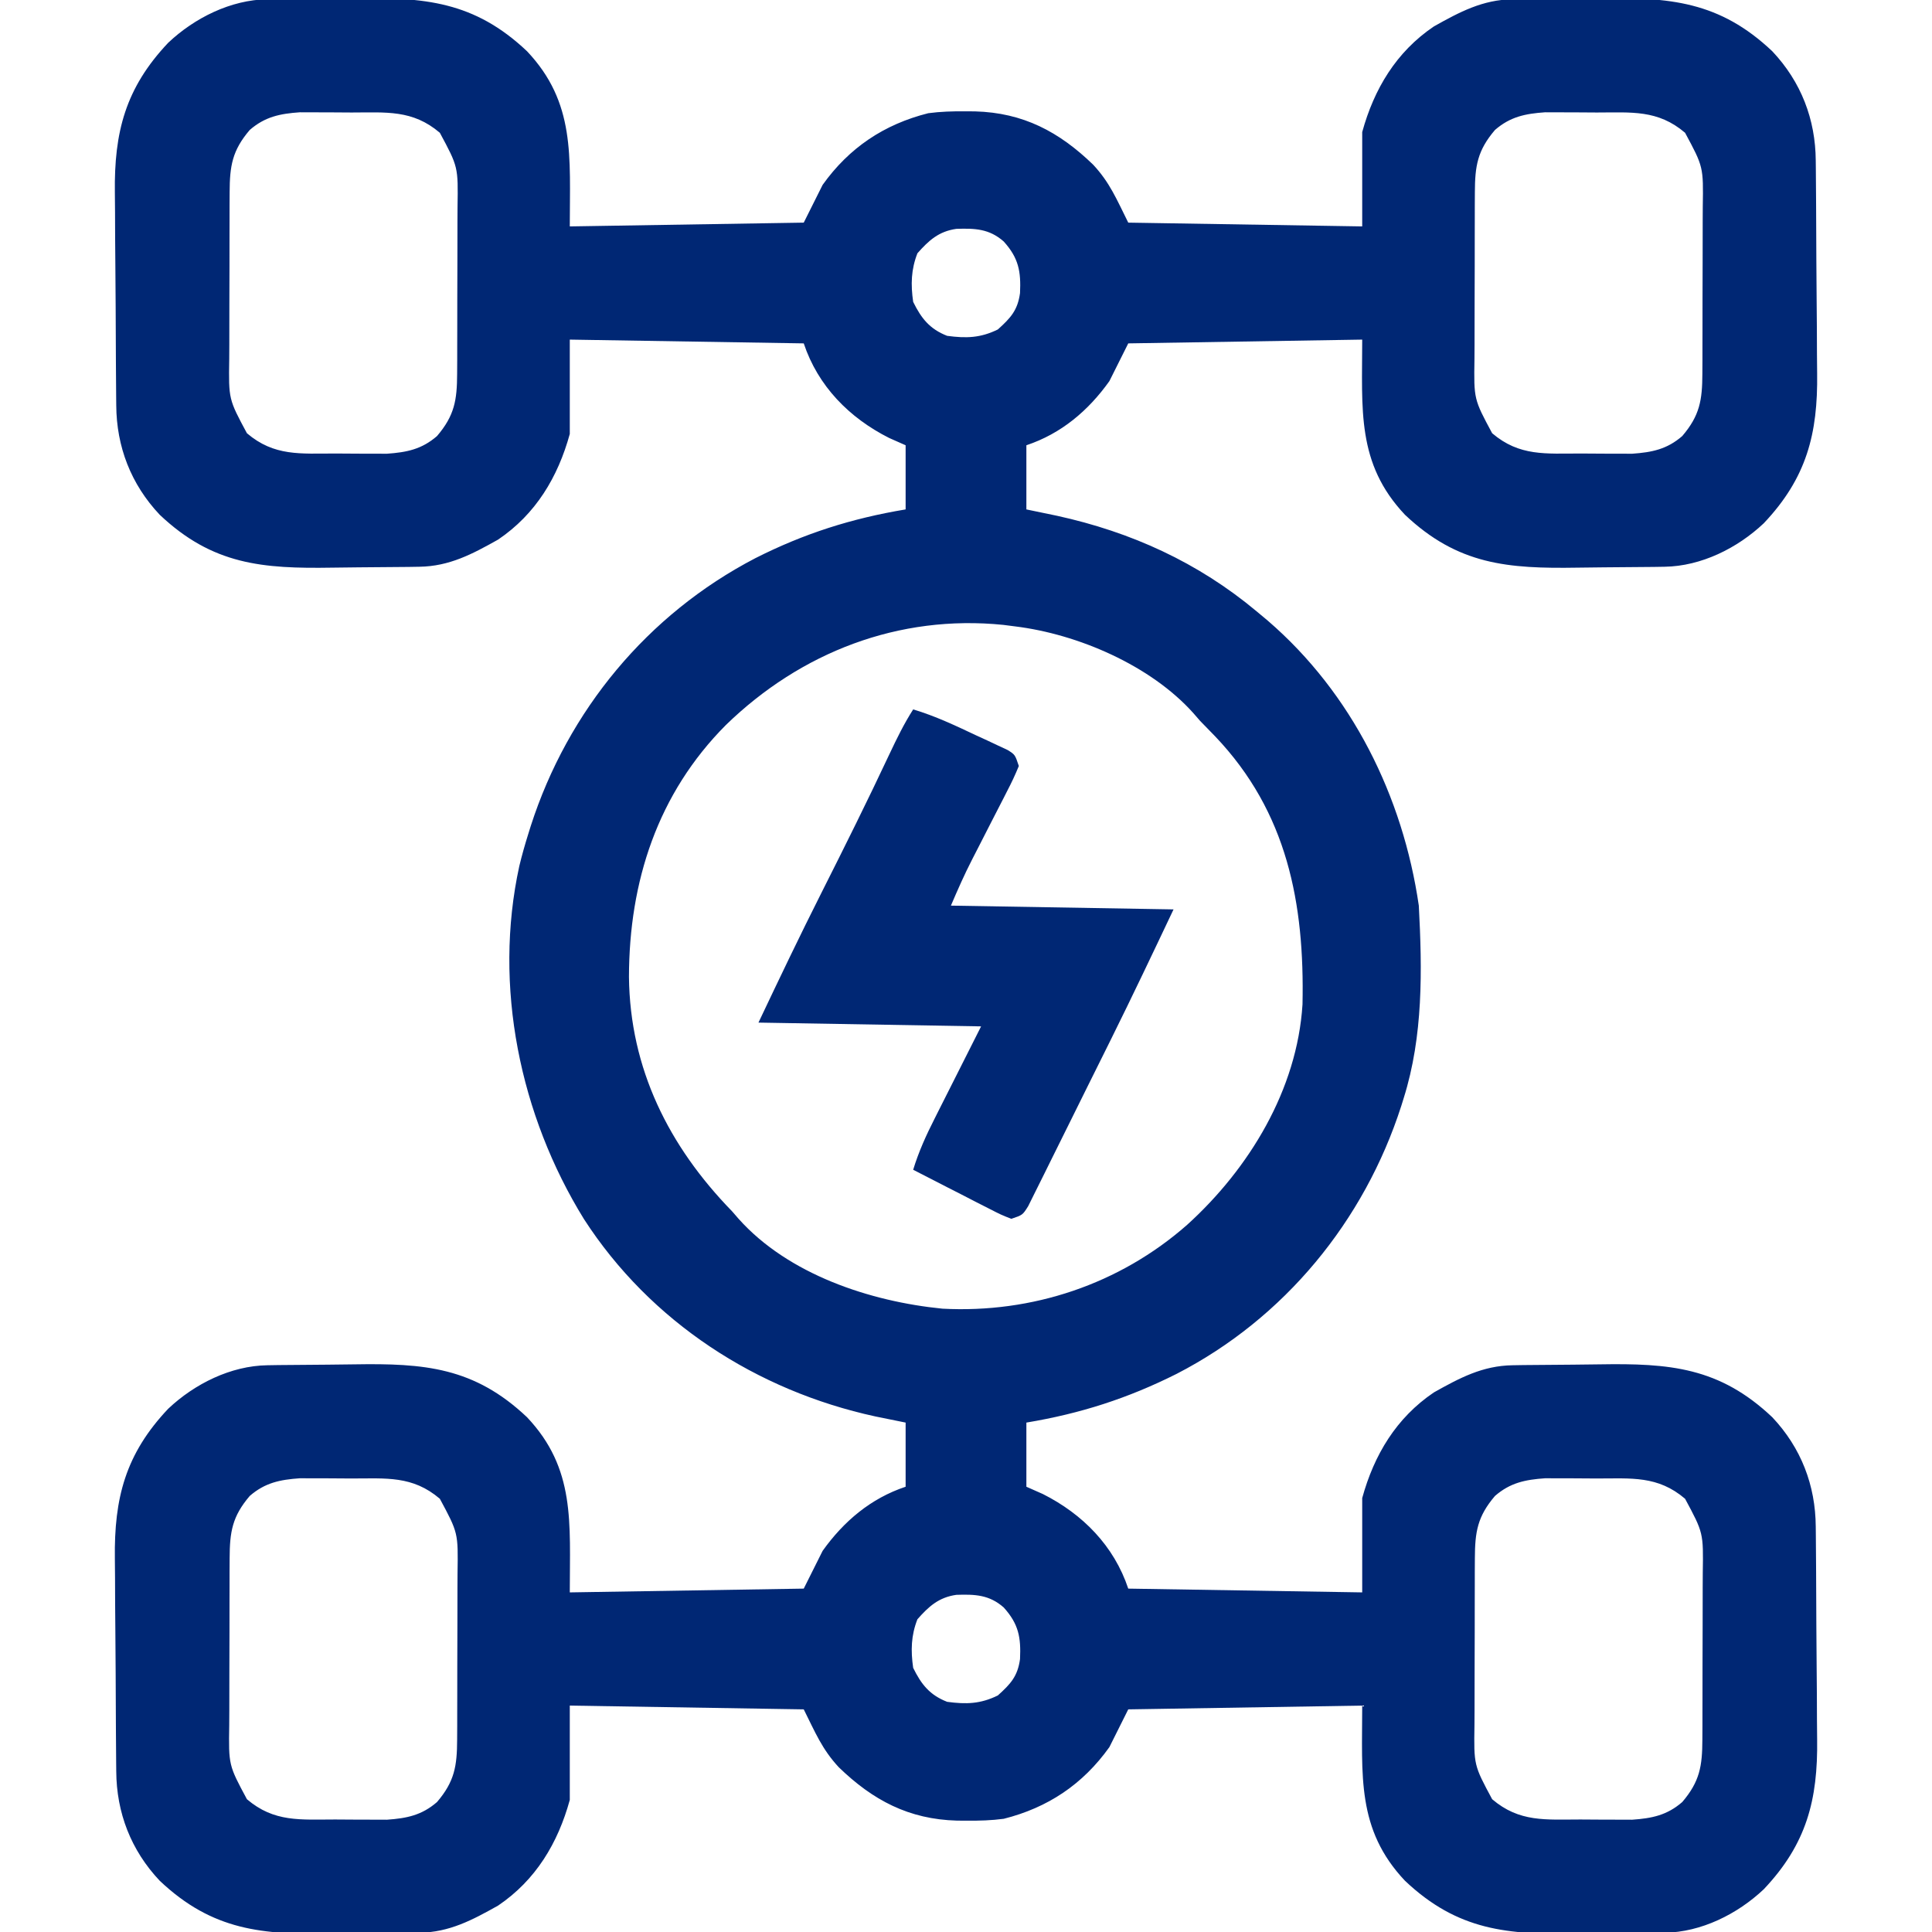 <?xml version="1.0" encoding="UTF-8"?>
<svg version="1.1" xmlns="http://www.w3.org/2000/svg" width="512" height="512">
<path d="M0 0 C0.959 -0.016 1.918 -0.032 2.905 -0.049 C7.308 -0.094 11.71 -0.134 16.112 -0.157 C18.421 -0.174 20.73 -0.201 23.039 -0.239 C41.6 -0.546 54.82 0.514 68.834 13.775 C81.703 27.406 80.162 41.667 80.162 60.193 C100.622 59.863 121.082 59.533 142.162 59.193 C143.812 55.893 145.462 52.593 147.162 49.193 C154.191 39.334 163.471 33.136 175.162 30.193 C178.425 29.758 181.623 29.668 184.912 29.693 C185.784 29.699 186.656 29.704 187.554 29.71 C200.307 30.06 209.821 35.087 218.869 43.845 C223.312 48.625 225.078 53.025 228.162 59.193 C248.622 59.523 269.082 59.853 290.162 60.193 C290.162 51.943 290.162 43.693 290.162 35.193 C293.305 23.765 299.172 13.94 309.162 7.193 C316.018 3.35 322.064 0.121 330 0 C330.959 -0.016 331.918 -0.032 332.905 -0.049 C337.308 -0.094 341.71 -0.134 346.112 -0.157 C348.421 -0.174 350.73 -0.201 353.039 -0.239 C371.6 -0.546 384.82 0.514 398.834 13.775 C406.477 21.871 410.29 31.836 410.355 42.784 C410.363 43.544 410.372 44.304 410.38 45.087 C410.405 47.6 410.421 50.113 410.436 52.626 C410.441 53.489 410.446 54.352 410.452 55.241 C410.479 59.814 410.498 64.387 410.512 68.96 C410.526 72.724 410.554 76.488 410.594 80.252 C410.644 84.815 410.669 89.378 410.676 93.941 C410.682 95.669 410.697 97.397 410.722 99.125 C410.933 115.161 407.931 126.869 396.58 138.865 C389.585 145.468 379.991 150.238 370.325 150.386 C369.366 150.402 368.407 150.418 367.419 150.434 C363.017 150.479 358.615 150.52 354.212 150.543 C351.903 150.559 349.594 150.587 347.286 150.625 C328.724 150.931 315.505 149.872 301.49 136.611 C288.622 122.98 290.162 108.718 290.162 90.193 C259.472 90.688 259.472 90.688 228.162 91.193 C226.512 94.493 224.862 97.793 223.162 101.193 C217.564 109.045 210.383 115.119 201.162 118.193 C201.162 123.803 201.162 129.413 201.162 135.193 C203.844 135.75 206.525 136.307 209.287 136.88 C228.948 141.195 246.666 149.243 262.162 162.193 C263.158 163.024 264.153 163.856 265.178 164.712 C287.448 183.927 300.95 211.258 305.162 240.193 C306.074 257.273 306.332 274.749 301.162 291.193 C300.948 291.882 300.734 292.571 300.513 293.281 C290.691 323.79 269.547 349.56 240.998 364.271 C228.057 370.769 215.495 374.804 201.162 377.193 C201.162 382.803 201.162 388.413 201.162 394.193 C202.606 394.832 204.05 395.472 205.537 396.13 C216.091 401.452 224.383 409.855 228.162 421.193 C248.622 421.523 269.082 421.853 290.162 422.193 C290.162 413.943 290.162 405.693 290.162 397.193 C293.305 385.765 299.172 375.94 309.162 369.193 C316.018 365.35 322.064 362.121 330 362 C331.438 361.976 331.438 361.976 332.905 361.951 C337.308 361.906 341.71 361.866 346.112 361.843 C348.421 361.826 350.73 361.799 353.039 361.761 C371.6 361.454 384.82 362.514 398.834 375.775 C406.477 383.871 410.29 393.836 410.355 404.784 C410.363 405.544 410.372 406.304 410.38 407.087 C410.405 409.6 410.421 412.113 410.436 414.626 C410.441 415.489 410.446 416.352 410.452 417.241 C410.479 421.814 410.498 426.387 410.512 430.96 C410.526 434.724 410.554 438.488 410.594 442.252 C410.644 446.815 410.669 451.378 410.676 455.941 C410.682 457.669 410.697 459.397 410.722 461.125 C410.933 477.161 407.931 488.869 396.58 500.865 C389.585 507.468 379.991 512.238 370.325 512.386 C369.366 512.402 368.407 512.418 367.419 512.434 C363.017 512.479 358.615 512.52 354.212 512.543 C351.903 512.559 349.594 512.587 347.286 512.625 C328.724 512.931 315.505 511.872 301.49 498.611 C288.622 484.98 290.162 470.718 290.162 452.193 C259.472 452.688 259.472 452.688 228.162 453.193 C226.512 456.493 224.862 459.793 223.162 463.193 C216.134 473.051 206.854 479.25 195.162 482.193 C191.899 482.627 188.702 482.718 185.412 482.693 C184.541 482.687 183.669 482.681 182.771 482.676 C170.018 482.326 160.504 477.299 151.455 468.541 C147.013 463.76 145.246 459.361 142.162 453.193 C111.472 452.698 111.472 452.698 80.162 452.193 C80.162 460.443 80.162 468.693 80.162 477.193 C77.02 488.621 71.153 498.446 61.162 505.193 C54.307 509.036 48.261 512.264 40.325 512.386 C39.366 512.402 38.407 512.418 37.419 512.434 C33.017 512.479 28.615 512.52 24.212 512.543 C21.903 512.559 19.594 512.587 17.286 512.625 C-1.276 512.931 -14.495 511.872 -28.51 498.611 C-36.152 490.515 -39.965 480.55 -40.031 469.601 C-40.039 468.841 -40.047 468.081 -40.055 467.298 C-40.08 464.785 -40.097 462.272 -40.111 459.759 C-40.116 458.897 -40.122 458.034 -40.127 457.145 C-40.154 452.572 -40.173 447.999 -40.188 443.426 C-40.201 439.661 -40.229 435.898 -40.27 432.134 C-40.319 427.571 -40.344 423.008 -40.351 418.445 C-40.358 416.717 -40.373 414.989 -40.397 413.261 C-40.608 397.225 -37.607 385.517 -26.256 373.521 C-19.261 366.917 -9.667 362.148 0 362 C1.438 361.976 1.438 361.976 2.905 361.951 C7.308 361.906 11.71 361.866 16.112 361.843 C18.421 361.826 20.73 361.799 23.039 361.761 C41.6 361.454 54.82 362.514 68.834 375.775 C81.703 389.406 80.162 403.667 80.162 422.193 C100.622 421.863 121.082 421.533 142.162 421.193 C143.812 417.893 145.462 414.593 147.162 411.193 C152.761 403.34 159.942 397.266 169.162 394.193 C169.162 388.583 169.162 382.973 169.162 377.193 C165.202 376.388 165.202 376.388 161.162 375.568 C129.674 368.737 101.511 350.512 83.907 323.25 C66.95 295.787 59.827 261.558 66.787 229.693 C67.479 226.824 68.277 224.008 69.162 221.193 C69.377 220.504 69.591 219.815 69.812 219.105 C79.668 188.488 100.777 162.98 129.31 148.131 C142.227 141.589 154.839 137.58 169.162 135.193 C169.162 129.583 169.162 123.973 169.162 118.193 C166.997 117.234 166.997 117.234 164.787 116.255 C154.234 110.934 145.942 102.531 142.162 91.193 C111.472 90.698 111.472 90.698 80.162 90.193 C80.162 98.443 80.162 106.693 80.162 115.193 C77.02 126.621 71.153 136.446 61.162 143.193 C54.307 147.036 48.261 150.264 40.325 150.386 C39.366 150.402 38.407 150.418 37.419 150.434 C33.017 150.479 28.615 150.52 24.212 150.543 C21.903 150.559 19.594 150.587 17.286 150.625 C-1.276 150.931 -14.495 149.872 -28.51 136.611 C-36.152 128.515 -39.965 118.55 -40.031 107.601 C-40.039 106.841 -40.047 106.081 -40.055 105.298 C-40.08 102.785 -40.097 100.272 -40.111 97.759 C-40.116 96.897 -40.122 96.034 -40.127 95.145 C-40.154 90.572 -40.173 85.999 -40.188 81.426 C-40.201 77.661 -40.229 73.898 -40.27 70.134 C-40.319 65.571 -40.344 61.008 -40.351 56.445 C-40.358 54.717 -40.373 52.989 -40.397 51.261 C-40.608 35.225 -37.607 23.517 -26.256 11.521 C-19.261 4.917 -9.667 0.148 0 0 Z M-4.65 34.63 C-9.298 40.075 -9.957 44.157 -9.983 51.157 C-9.989 52.336 -9.996 53.514 -10.002 54.728 C-10.003 55.992 -10.004 57.257 -10.006 58.56 C-10.009 59.868 -10.012 61.176 -10.016 62.524 C-10.022 65.289 -10.024 68.055 -10.023 70.82 C-10.023 74.35 -10.036 77.879 -10.054 81.408 C-10.068 84.792 -10.067 88.176 -10.068 91.56 C-10.075 92.821 -10.082 94.081 -10.09 95.38 C-10.256 105.976 -10.256 105.976 -5.4 115.005 C1.826 121.174 8.832 120.379 17.972 120.378 C20.024 120.38 22.075 120.399 24.127 120.417 C25.436 120.419 26.744 120.421 28.092 120.423 C29.28 120.427 30.469 120.432 31.693 120.436 C36.978 120.066 40.935 119.257 44.975 115.755 C49.623 110.311 50.282 106.229 50.308 99.229 C50.314 98.05 50.32 96.872 50.327 95.658 C50.328 94.393 50.329 93.129 50.33 91.826 C50.334 90.518 50.337 89.21 50.34 87.862 C50.346 85.096 50.348 82.331 50.348 79.565 C50.348 76.036 50.361 72.507 50.378 68.978 C50.392 65.594 50.392 62.21 50.393 58.826 C50.4 57.565 50.407 56.304 50.415 55.006 C50.581 44.41 50.581 44.41 45.725 35.38 C38.499 29.212 31.492 30.006 22.352 30.008 C20.3 30.005 18.249 29.987 16.198 29.968 C14.889 29.966 13.581 29.964 12.233 29.962 C11.044 29.958 9.856 29.954 8.632 29.95 C3.346 30.32 -0.61 31.129 -4.65 34.63 Z M325.35 34.63 C320.702 40.075 320.043 44.157 320.017 51.157 C320.011 52.336 320.004 53.514 319.998 54.728 C319.997 55.992 319.996 57.257 319.994 58.56 C319.991 59.868 319.988 61.176 319.984 62.524 C319.978 65.289 319.976 68.055 319.977 70.82 C319.977 74.35 319.964 77.879 319.946 81.408 C319.932 84.792 319.933 88.176 319.932 91.56 C319.925 92.821 319.918 94.081 319.91 95.38 C319.744 105.976 319.744 105.976 324.6 115.005 C331.826 121.174 338.832 120.379 347.972 120.378 C350.024 120.38 352.075 120.399 354.127 120.417 C355.436 120.419 356.744 120.421 358.092 120.423 C359.28 120.427 360.469 120.432 361.693 120.436 C366.978 120.066 370.935 119.257 374.975 115.755 C379.623 110.311 380.282 106.229 380.308 99.229 C380.314 98.05 380.32 96.872 380.327 95.658 C380.328 94.393 380.329 93.129 380.33 91.826 C380.334 90.518 380.337 89.21 380.34 87.862 C380.346 85.096 380.348 82.331 380.348 79.565 C380.348 76.036 380.361 72.507 380.378 68.978 C380.392 65.594 380.392 62.21 380.393 58.826 C380.4 57.565 380.407 56.304 380.415 55.006 C380.581 44.41 380.581 44.41 375.725 35.38 C368.499 29.212 361.492 30.006 352.352 30.008 C350.3 30.005 348.249 29.987 346.198 29.968 C344.889 29.966 343.581 29.964 342.233 29.962 C341.044 29.958 339.856 29.954 338.632 29.95 C333.346 30.32 329.39 31.129 325.35 34.63 Z M172.287 67.318 C170.598 71.636 170.503 75.62 171.162 80.193 C173.325 84.599 175.559 87.392 180.162 89.193 C185.206 89.877 188.993 89.767 193.6 87.505 C196.959 84.474 198.856 82.451 199.479 77.861 C199.744 72.143 199.131 68.59 195.162 64.193 C191.325 60.807 187.528 60.68 182.6 60.841 C177.937 61.514 175.31 63.892 172.287 67.318 Z M121.537 192.318 C103.413 210.525 95.891 233.817 95.843 259.088 C96.106 283.423 106.413 303.992 123.162 321.193 C124.003 322.162 124.003 322.162 124.862 323.15 C138.073 337.957 159.787 345.104 178.912 347.005 C202.661 348.272 225.842 340.544 243.753 324.794 C260.201 309.887 272.916 289.005 274.339 266.379 C274.905 239.639 270.338 215.427 251.2 195.346 C249.856 193.96 248.509 192.576 247.162 191.193 C246.602 190.547 246.041 189.901 245.463 189.236 C234.138 176.543 214.802 168.225 198.162 166.193 C197.132 166.06 196.102 165.927 195.041 165.791 C167.336 162.992 141.408 173.025 121.537 192.318 Z M-4.65 396.63 C-9.298 402.075 -9.957 406.157 -9.983 413.157 C-9.989 414.336 -9.996 415.514 -10.002 416.728 C-10.003 417.992 -10.004 419.257 -10.006 420.56 C-10.009 421.868 -10.012 423.176 -10.016 424.524 C-10.022 427.289 -10.024 430.055 -10.023 432.82 C-10.023 436.35 -10.036 439.879 -10.054 443.408 C-10.068 446.792 -10.067 450.176 -10.068 453.56 C-10.075 454.821 -10.082 456.081 -10.09 457.38 C-10.256 467.976 -10.256 467.976 -5.4 477.005 C1.826 483.174 8.832 482.379 17.972 482.378 C20.024 482.38 22.075 482.399 24.127 482.417 C25.436 482.419 26.744 482.421 28.092 482.423 C29.28 482.427 30.469 482.432 31.693 482.436 C36.978 482.066 40.935 481.257 44.975 477.755 C49.623 472.311 50.282 468.229 50.308 461.229 C50.314 460.05 50.32 458.872 50.327 457.658 C50.328 456.393 50.329 455.129 50.33 453.826 C50.334 452.518 50.337 451.21 50.34 449.862 C50.346 447.096 50.348 444.331 50.348 441.565 C50.348 438.036 50.361 434.507 50.378 430.978 C50.392 427.594 50.392 424.21 50.393 420.826 C50.4 419.565 50.407 418.304 50.415 417.006 C50.581 406.41 50.581 406.41 45.725 397.38 C38.499 391.212 31.492 392.006 22.352 392.008 C20.3 392.005 18.249 391.987 16.198 391.968 C14.889 391.966 13.581 391.964 12.233 391.962 C11.044 391.958 9.856 391.954 8.632 391.95 C3.346 392.32 -0.61 393.129 -4.65 396.63 Z M325.35 396.63 C320.702 402.075 320.043 406.157 320.017 413.157 C320.011 414.336 320.004 415.514 319.998 416.728 C319.997 417.992 319.996 419.257 319.994 420.56 C319.991 421.868 319.988 423.176 319.984 424.524 C319.978 427.289 319.976 430.055 319.977 432.82 C319.977 436.35 319.964 439.879 319.946 443.408 C319.932 446.792 319.933 450.176 319.932 453.56 C319.925 454.821 319.918 456.081 319.91 457.38 C319.744 467.976 319.744 467.976 324.6 477.005 C331.826 483.174 338.832 482.379 347.972 482.378 C350.024 482.38 352.075 482.399 354.127 482.417 C355.436 482.419 356.744 482.421 358.092 482.423 C359.28 482.427 360.469 482.432 361.693 482.436 C366.978 482.066 370.935 481.257 374.975 477.755 C379.623 472.311 380.282 468.229 380.308 461.229 C380.314 460.05 380.32 458.872 380.327 457.658 C380.328 456.393 380.329 455.129 380.33 453.826 C380.334 452.518 380.337 451.21 380.34 449.862 C380.346 447.096 380.348 444.331 380.348 441.565 C380.348 438.036 380.361 434.507 380.378 430.978 C380.392 427.594 380.392 424.21 380.393 420.826 C380.4 419.565 380.407 418.304 380.415 417.006 C380.581 406.41 380.581 406.41 375.725 397.38 C368.499 391.212 361.492 392.006 352.352 392.008 C350.3 392.005 348.249 391.987 346.198 391.968 C344.889 391.966 343.581 391.964 342.233 391.962 C341.044 391.958 339.856 391.954 338.632 391.95 C333.346 392.32 329.39 393.129 325.35 396.63 Z M172.287 429.318 C170.598 433.636 170.503 437.62 171.162 442.193 C173.325 446.599 175.559 449.392 180.162 451.193 C185.206 451.877 188.993 451.767 193.6 449.505 C196.959 446.474 198.856 444.451 199.479 439.861 C199.744 434.143 199.131 430.59 195.162 426.193 C191.325 422.807 187.528 422.68 182.6 422.841 C177.937 423.514 175.31 425.892 172.287 429.318 Z " fill="#002774" transform="translate(70.838,-0.193)"/>
<path d="M0 0 C5.866 1.745 11.292 4.333 16.812 6.938 C17.779 7.38 18.745 7.823 19.74 8.279 C20.657 8.712 21.575 9.144 22.52 9.59 C23.356 9.98 24.192 10.371 25.054 10.773 C27 12 27 12 28 15 C27.062 17.301 26.07 19.416 24.922 21.609 C24.431 22.577 24.431 22.577 23.93 23.564 C22.879 25.631 21.815 27.691 20.75 29.75 C19.702 31.796 18.656 33.844 17.613 35.893 C16.963 37.167 16.309 38.439 15.653 39.71 C13.572 43.76 11.803 47.793 10 52 C39.205 52.495 39.205 52.495 69 53 C63.552 64.502 58.101 75.984 52.445 87.383 C52.115 88.048 51.785 88.714 51.445 89.399 C49.713 92.89 47.978 96.379 46.241 99.868 C44.814 102.735 43.393 105.606 41.977 108.479 C40.244 111.994 38.501 115.503 36.752 119.01 C36.092 120.336 35.436 121.663 34.783 122.993 C33.879 124.832 32.962 126.665 32.043 128.497 C31.527 129.538 31.01 130.58 30.477 131.654 C29 134 29 134 26 135 C23.273 133.92 23.273 133.92 20.02 132.254 C18.856 131.664 17.693 131.074 16.494 130.467 C15.267 129.832 14.04 129.197 12.812 128.562 C11.574 127.931 10.335 127.3 9.096 126.67 C6.059 125.122 3.028 123.565 0 122 C1.454 117.225 3.442 112.852 5.695 108.414 C6.008 107.791 6.32 107.168 6.642 106.526 C7.799 104.224 8.962 101.924 10.125 99.625 C12.724 94.469 15.322 89.312 18 84 C-11.205 83.505 -11.205 83.505 -41 83 C-35.519 71.429 -30.017 59.918 -24.255 48.491 C-18.119 36.321 -12.052 24.127 -6.26 11.788 C-4.348 7.728 -2.421 3.791 0 0 Z " fill="#002774" transform="translate(242,188)"/>
</svg>
